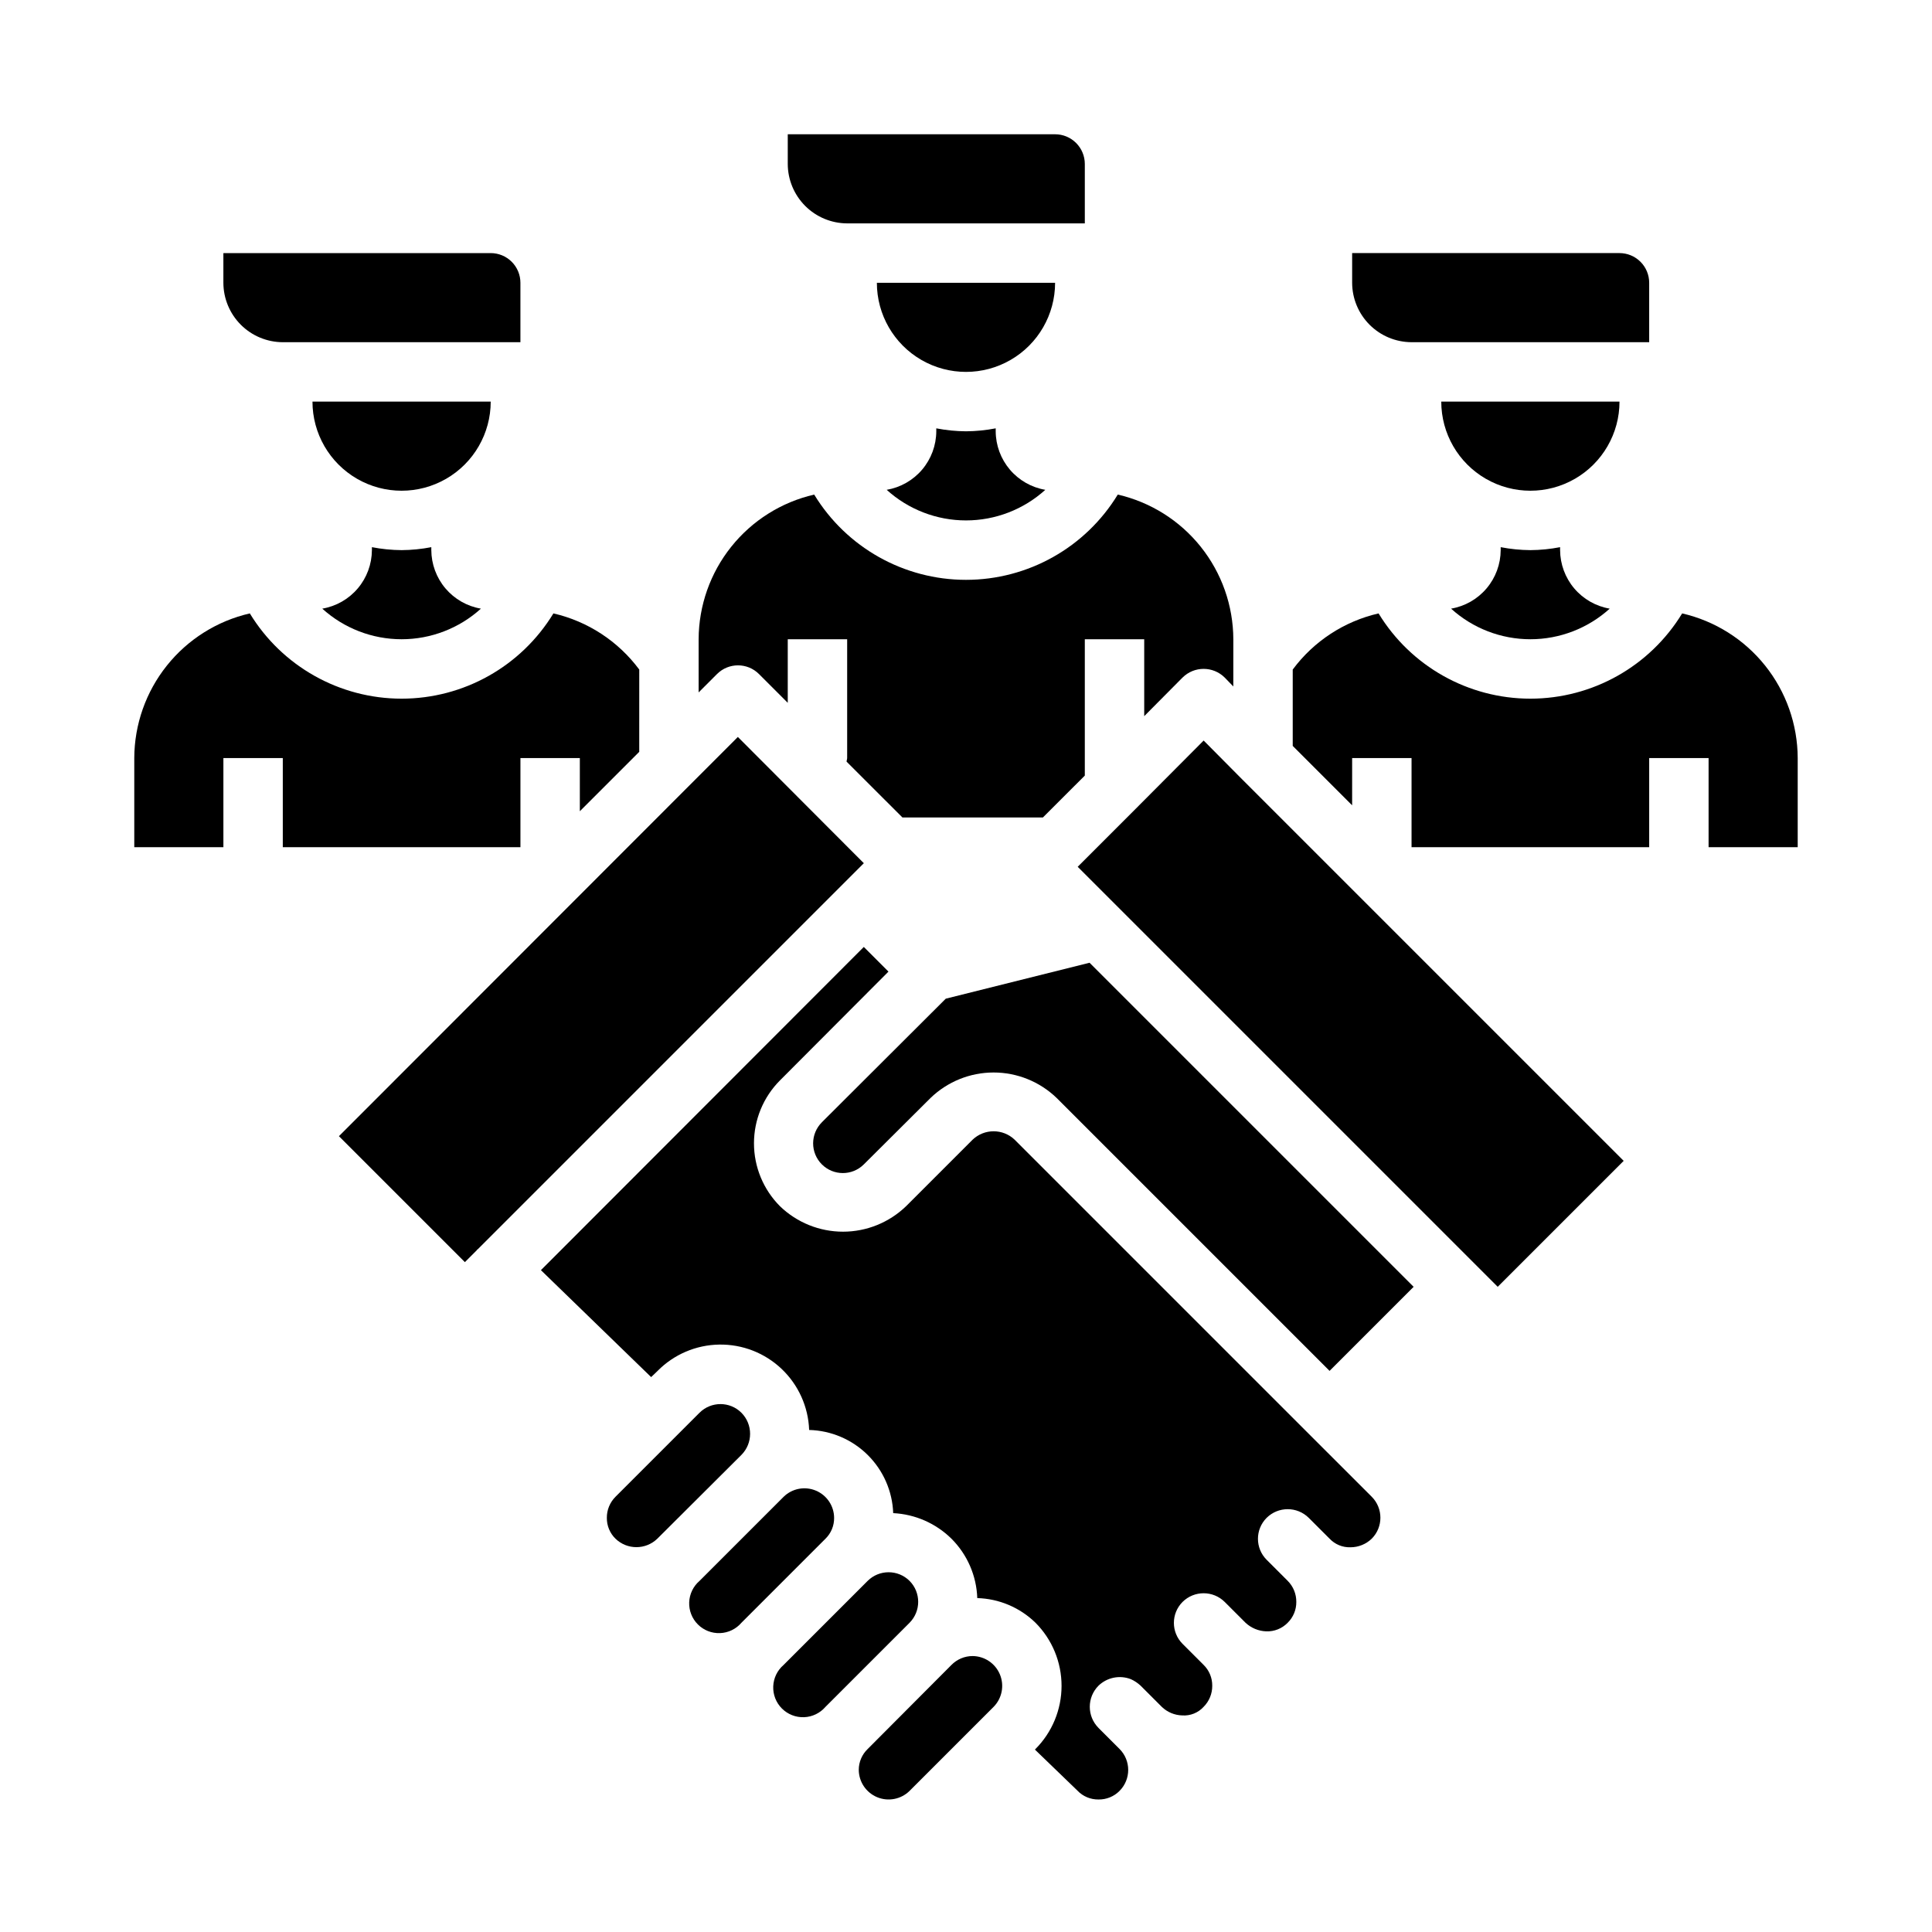 <?xml version="1.0" encoding="UTF-8"?>
<!-- Uploaded to: SVG Repo, www.svgrepo.com, Generator: SVG Repo Mixer Tools -->
<svg fill="#000000" width="800px" height="800px" version="1.1" viewBox="144 144 512 512" xmlns="http://www.w3.org/2000/svg">
 <g>
  <path d="m226.81 250.43c0 8.438 4.504 16.234 11.809 20.453 7.309 4.219 16.309 4.219 23.617 0 7.309-4.219 11.809-12.016 11.809-20.453z"/>
  <path d="m250.43 289.79c-2.641-0.02-5.277-0.281-7.871-0.785v0.785c-0.02 3.719-1.344 7.312-3.75 10.148-2.402 2.836-5.731 4.734-9.398 5.359 5.758 5.219 13.25 8.109 21.02 8.109 7.769 0 15.262-2.891 21.02-8.109-3.668-0.625-6.992-2.523-9.398-5.359-2.402-2.836-3.731-6.43-3.75-10.148v-0.789 0.004c-2.594 0.504-5.227 0.766-7.871 0.785z"/>
  <path d="m385.04 562.95c-3.07-3.051-8.031-3.051-11.102 0l-22.277 22.277c-1.664 1.426-2.66 3.484-2.746 5.676-0.086 2.191 0.75 4.32 2.301 5.871 1.551 1.551 3.68 2.383 5.871 2.301 2.191-0.086 4.246-1.082 5.676-2.746l22.277-22.277c3.051-3.07 3.051-8.031 0-11.102z"/>
  <path d="m218.94 234.69h62.977v-15.746c0-2.086-0.828-4.09-2.305-5.566-1.477-1.477-3.481-2.305-5.566-2.305h-70.848v7.871c0.012 4.172 1.676 8.168 4.625 11.121 2.949 2.949 6.945 4.609 11.117 4.625z"/>
  <path d="m401.73 582.87c-2.106 0.008-4.117 0.859-5.59 2.359l-22.199 22.277c-1.5 1.441-2.352 3.43-2.359 5.512 0.02 3.18 1.938 6.039 4.875 7.258s6.32 0.562 8.586-1.668l22.277-22.277c2.231-2.266 2.887-5.648 1.668-8.586s-4.078-4.856-7.258-4.875z"/>
  <path d="m490.84 523.98-77.934-77.934h0.004c-3.129-2.992-8.055-2.992-11.18 0l-17.633 17.633c-4.484 4.316-10.465 6.731-16.688 6.731-6.227 0-12.207-2.414-16.691-6.731-4.422-4.43-6.906-10.43-6.906-16.688 0-6.262 2.484-12.262 6.906-16.691l28.734-28.812-6.535-6.535-85.566 85.652 29.207 28.34 1.73-1.652-0.004-0.004c4.32-4.367 10.184-6.867 16.324-6.961 6.141-0.098 12.078 2.219 16.531 6.449s7.074 10.039 7.293 16.18c5.82 0.148 11.367 2.512 15.504 6.609 4.141 4.094 6.562 9.613 6.773 15.43 5.801 0.285 11.293 2.695 15.43 6.769 4.199 4.188 6.648 9.816 6.848 15.746 5.781 0.164 11.289 2.496 15.43 6.535 4.426 4.441 6.906 10.457 6.906 16.727 0 6.269-2.481 12.285-6.906 16.727l-0.156 0.156 11.258 10.863v0.004c1.449 1.531 3.477 2.387 5.59 2.359 2.094 0.039 4.117-0.789 5.586-2.281 3.055-3.07 3.055-8.031 0-11.102l-5.59-5.59h0.004c-3.07-3.094-3.07-8.082 0-11.176 2.277-2.203 5.625-2.879 8.578-1.734 0.957 0.43 1.836 1.016 2.598 1.734l5.59 5.59c1.461 1.414 3.398 2.231 5.434 2.281 2.137 0.148 4.227-0.691 5.668-2.281 1.48-1.48 2.301-3.496 2.281-5.59 0.02-2.07-0.805-4.062-2.281-5.512l-5.59-5.59c-3.055-3.07-3.055-8.027 0-11.098 3.094-3.07 8.082-3.07 11.176 0l5.512 5.512c1.5 1.402 3.457 2.215 5.512 2.281 2.125 0.078 4.188-0.754 5.668-2.281 1.477-1.453 2.301-3.441 2.281-5.512 0.02-2.094-0.801-4.109-2.281-5.59l-5.59-5.59c-3.055-3.07-3.055-8.027 0-11.098 3.094-3.07 8.082-3.07 11.176 0l5.512 5.512v-0.004c1.426 1.516 3.434 2.348 5.512 2.285 2.113 0.008 4.148-0.812 5.668-2.285 3.051-3.07 3.051-8.027 0-11.098z"/>
  <path d="m365.05 546.26c-0.012-3.164-1.918-6.012-4.84-7.231-2.918-1.223-6.285-0.574-8.543 1.641l-22.277 22.277c-1.668 1.426-2.66 3.484-2.746 5.676s0.75 4.32 2.301 5.871c1.551 1.551 3.676 2.383 5.871 2.297 2.191-0.082 4.246-1.078 5.672-2.742l22.281-22.281c1.477-1.449 2.301-3.438 2.281-5.508z"/>
  <path d="m340.48 518.39c-3.07-3.055-8.027-3.055-11.098 0l-22.277 22.277c-1.48 1.48-2.305 3.496-2.285 5.59-0.02 2.07 0.805 4.059 2.285 5.508 3.094 2.996 8.004 2.996 11.098 0l22.277-22.199c3.07-3.094 3.07-8.082 0-11.176z"/>
  <path d="m339.54 339.3-105.72 105.8 33.379 33.379 3.148-3.148c0.078-0.078 0.078-0.078 0.078-0.156 0-0.078 0.078 0 0.156-0.078l102.34-102.34z"/>
  <path d="m549.57 289.79c-2.641-0.02-5.277-0.281-7.871-0.785v0.785c-0.02 3.719-1.344 7.312-3.75 10.148-2.402 2.836-5.731 4.734-9.398 5.359 5.758 5.219 13.25 8.109 21.02 8.109 7.769 0 15.262-2.891 21.02-8.109-3.664-0.625-6.992-2.523-9.398-5.359-2.402-2.836-3.731-6.43-3.75-10.148v-0.789 0.004c-2.594 0.504-5.227 0.766-7.871 0.785z"/>
  <path d="m525.95 250.43c0 8.438 4.504 16.234 11.809 20.453 7.309 4.219 16.309 4.219 23.617 0s11.809-12.016 11.809-20.453z"/>
  <path d="m573.18 211.07h-70.848v7.871c0.012 4.172 1.676 8.168 4.625 11.121 2.949 2.949 6.945 4.609 11.117 4.625h62.977v-15.746c0-2.086-0.828-4.09-2.305-5.566s-3.481-2.305-5.566-2.305z"/>
  <path d="m376.38 218.94c0 8.438 4.5 16.234 11.809 20.453 7.305 4.219 16.309 4.219 23.613 0 7.309-4.219 11.809-12.016 11.809-20.453z"/>
  <path d="m462.98 340.25-18.027 18.105-15.352 15.352 111.31 111.31 33.379-33.375-101.16-101.16z"/>
  <path d="m394.64 408.66-32.828 32.746 0.004 0.004c-1.484 1.473-2.32 3.473-2.328 5.559-0.008 2.09 0.816 4.098 2.289 5.578 3.062 3.09 8.051 3.106 11.137 0.039l17.711-17.633c4.484-4.316 10.465-6.731 16.691-6.731 6.223 0 12.203 2.414 16.688 6.731l72.344 72.344 22.277-22.277-85.883-85.883z"/>
  <path d="m400 258.3c-2.644-0.02-5.277-0.281-7.875-0.785v0.785c-0.016 3.719-1.344 7.312-3.746 10.148-2.406 2.836-5.734 4.734-9.398 5.359 5.758 5.219 13.25 8.109 21.02 8.109s15.262-2.891 21.016-8.109c-3.664-0.625-6.992-2.523-9.395-5.359-2.406-2.836-3.734-6.43-3.75-10.148v-0.789 0.004c-2.594 0.504-5.231 0.766-7.871 0.785z"/>
  <path d="m368.51 203.2h62.977v-15.746c0-2.086-0.832-4.09-2.309-5.566-1.477-1.477-3.477-2.305-5.566-2.305h-70.848v7.871c0.012 4.172 1.676 8.168 4.625 11.121 2.949 2.949 6.949 4.609 11.121 4.625z"/>
  <path d="m589.79 306.56c-8.551 14.031-23.793 22.594-40.227 22.594-16.43 0-31.676-8.562-40.227-22.594-9.109 2.094-17.176 7.371-22.75 14.879v20.23l15.742 15.742 0.004-12.516h15.742v23.617h62.977v-23.617h15.742v23.617h23.617v-23.617c-0.031-8.906-3.07-17.543-8.633-24.504-5.559-6.961-13.309-11.836-21.988-13.832z"/>
  <path d="m440.22 275.07c-8.547 14.031-23.793 22.594-40.223 22.594-16.434 0-31.676-8.562-40.227-22.594-8.684 1.996-16.43 6.871-21.992 13.832-5.559 6.961-8.602 15.598-8.633 24.504v14.09l4.879-4.879h0.004c3.07-3.055 8.027-3.055 11.098 0l7.637 7.637v-16.848h15.742v31.488c0 0.316-0.156 0.629-0.156 0.945l14.801 14.797h37.234l11.102-11.098v-36.133h15.742v20.387l10.156-10.234v0.004c3.094-3.07 8.082-3.07 11.176 0l2.281 2.363 0.004-12.52c-0.031-8.906-3.074-17.543-8.633-24.504-5.559-6.961-13.309-11.836-21.992-13.832z"/>
  <path d="m290.66 306.56c-8.551 14.031-23.793 22.594-40.227 22.594-16.43 0-31.676-8.562-40.227-22.594-8.68 1.996-16.43 6.871-21.988 13.832s-8.602 15.598-8.633 24.504v23.617h23.617v-23.617h15.742v23.617h62.977v-23.617h15.742v14.09l15.742-15.742 0.004-21.805c-5.574-7.508-13.641-12.785-22.75-14.879z"/>
 </g>
</svg>
